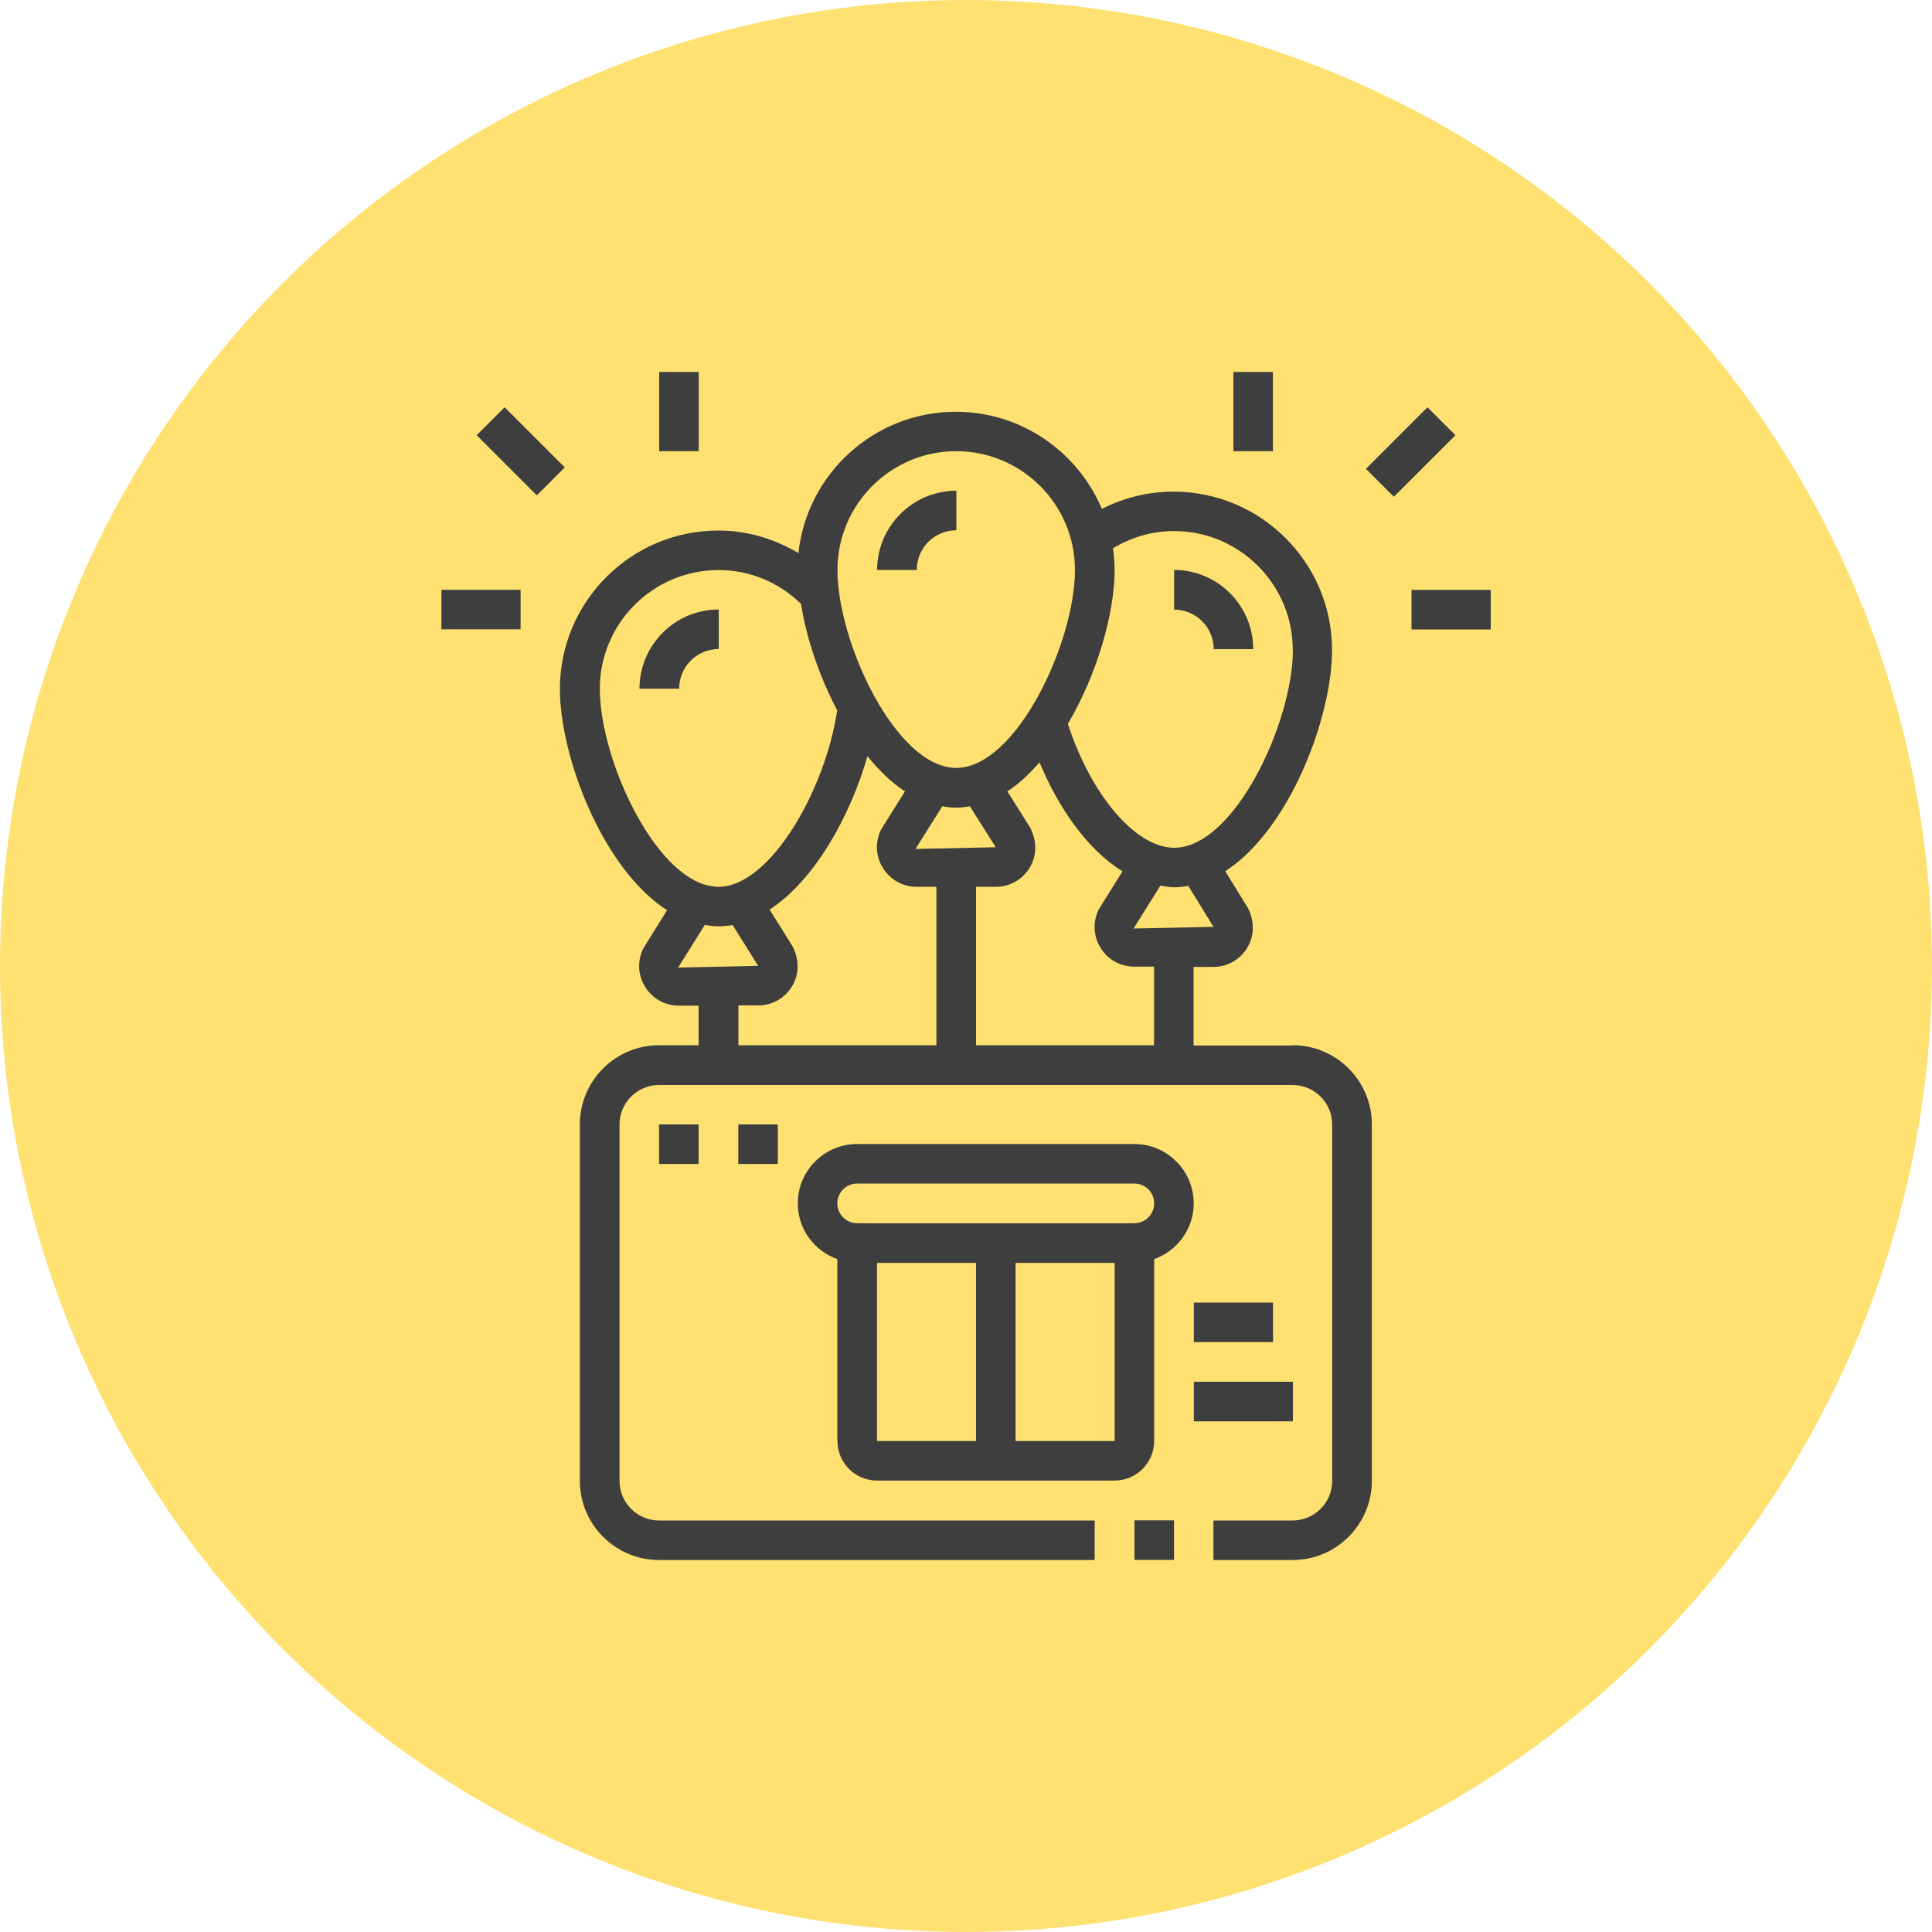 <?xml version="1.0" encoding="UTF-8"?> <svg xmlns="http://www.w3.org/2000/svg" id="a" data-name="Слой 1" viewBox="0 0 150 150"><defs><style> .c { fill: #ffe171; } .d { fill: #3e3e3e; fill-rule: evenodd; } </style></defs><circle class="c" cx="75" cy="75" r="75"></circle><path id="b" data-name="path-1" class="d" d="M109.59,48.87v-3.07h6.15v3.07h-6.15Zm-3.54-12.47l4.78-4.78,2.17,2.17-4.78,4.78-2.17-2.17Zm-54.88,50.9h3.07v3.07h-3.07v-3.07Zm9.22,0v3.07h-3.07v-3.07h3.07Zm39.97-6.15c3.39,0,6.15,2.76,6.15,6.15v27.67c0,3.39-2.76,6.15-6.15,6.15h-6.15v-3.07h6.15c1.69,0,3.07-1.38,3.07-3.07v-27.67c0-1.7-1.38-3.07-3.07-3.07H51.17c-1.7,0-3.07,1.38-3.07,3.07v27.67c0,1.69,1.38,3.07,3.07,3.07h33.82v3.07H51.17c-3.39,0-6.15-2.76-6.15-6.15v-27.67c0-3.39,2.76-6.15,6.15-6.15h3.07v-3.07h-1.54c-1.07,0-2.05-.55-2.61-1.46-.57-.91-.62-2.03-.14-2.99l1.84-2.96c-5.04-3.24-8.32-11.98-8.32-17.18,0-6.78,5.52-12.3,12.3-12.3,2.24,0,4.35,.64,6.22,1.75,.66-6.16,5.89-10.97,12.22-10.97,5.09,0,9.47,3.11,11.34,7.54,1.72-.88,3.61-1.34,5.57-1.34,6.78,0,12.3,5.52,12.3,12.3,0,5.2-3.27,13.92-8.29,17.17l1.76,2.86c.54,1.08,.49,2.2-.07,3.11s-1.54,1.46-2.61,1.46h-1.54v6.1h7.69Zm-24.59,0h13.83v-6.1h-1.54c-1.07,0-2.05-.54-2.61-1.46-.57-.91-.62-2.03-.14-2.99l1.84-2.95c-2.73-1.69-4.97-4.91-6.44-8.46-.78,.88-1.6,1.68-2.5,2.25l1.78,2.83c.55,1.09,.5,2.21-.06,3.12-.56,.91-1.54,1.46-2.61,1.46h-1.54v12.3Zm1.54-15.37l-2.01-3.18c-.35,.06-.71,.11-1.07,.11s-.71-.05-1.07-.11l-2.08,3.31,6.22-.13Zm-19.98,15.37h15.37v-12.3h-1.54c-1.07,0-2.05-.55-2.61-1.46-.57-.91-.62-2.03-.14-2.99l1.85-2.96c-1.06-.68-2.02-1.64-2.91-2.73-1.35,4.69-4.11,9.64-7.6,11.91l1.79,2.86c.55,1.09,.5,2.21-.06,3.12-.56,.91-1.54,1.46-2.61,1.46h-1.54v3.07Zm1.54-6.15l-1.99-3.18c-.36,.06-.72,.1-1.08,.1s-.72-.05-1.08-.11l-2.07,3.31,6.22-.13Zm3.32-28.12c-1.73-1.68-3.98-2.62-6.4-2.62-5.09,0-9.22,4.14-9.22,9.22,0,5.65,4.56,15.37,9.22,15.37,3.96,0,8.27-7.42,9.21-13.7-1.42-2.69-2.4-5.66-2.81-8.27Zm12.05-11.85c-5.09,0-9.22,4.14-9.22,9.22,0,5.65,4.56,15.37,9.22,15.37s9.22-9.73,9.22-15.37c0-5.09-4.14-9.22-9.22-9.22Zm26.13,15.42c0-5.08-4.14-9.22-9.22-9.22-1.7,0-3.31,.48-4.74,1.34,.08,.55,.13,1.11,.13,1.68,0,3.33-1.35,8.09-3.63,11.95,1.79,5.52,5.26,9.62,8.25,9.62,4.67,0,9.22-9.73,9.22-15.37Zm-6.15,21.52l-1.96-3.19c-.37,.06-.73,.11-1.11,.11s-.71-.08-1.06-.13l-2.08,3.33,6.22-.13Zm-3.07-27.72c3.39,0,6.15,2.76,6.15,6.15h-3.07c0-1.7-1.38-3.07-3.07-3.07v-3.07Zm-19.98,0h-3.07c0-3.39,2.76-6.15,6.15-6.15v3.07c-1.7,0-3.07,1.38-3.07,3.07Zm-18.45,9.22h-3.07c0-3.39,2.76-6.15,6.15-6.15v3.07c-1.7,0-3.07,1.38-3.07,3.07Zm43.04-24.59h3.07v6.15h-3.07v-6.15Zm-44.58,0h3.07v6.15h-3.07v-6.15Zm-14.17,4.91l2.17-2.17,4.67,4.67-2.17,2.17-4.67-4.67Zm3.41,15.07h-6.15v-3.07h6.15v3.07Zm24.59,63.02v-14.12c-1.79-.64-3.07-2.33-3.07-4.33,0-2.54,2.07-4.61,4.61-4.61h21.52c2.54,0,4.61,2.07,4.61,4.61,0,2-1.29,3.69-3.07,4.33v14.12c0,1.69-1.38,3.07-3.07,3.07h-18.45c-1.7,0-3.07-1.38-3.07-3.07Zm23.06-16.91c.85,0,1.54-.69,1.54-1.54s-.69-1.54-1.54-1.54h-21.52c-.85,0-1.54,.69-1.54,1.54s.69,1.54,1.54,1.54h21.52Zm-9.22,16.91h7.69v-13.83h-7.69v13.83Zm-3.07-13.83h-7.69v13.83h7.69v-13.83Zm15.37,23.06h-3.07v-3.07h3.07v3.07Zm7.69-16.91h-6.15v-3.07h6.15v3.07Zm1.54,6.15h-7.69v-3.07h7.69v3.07Z"></path></svg> 